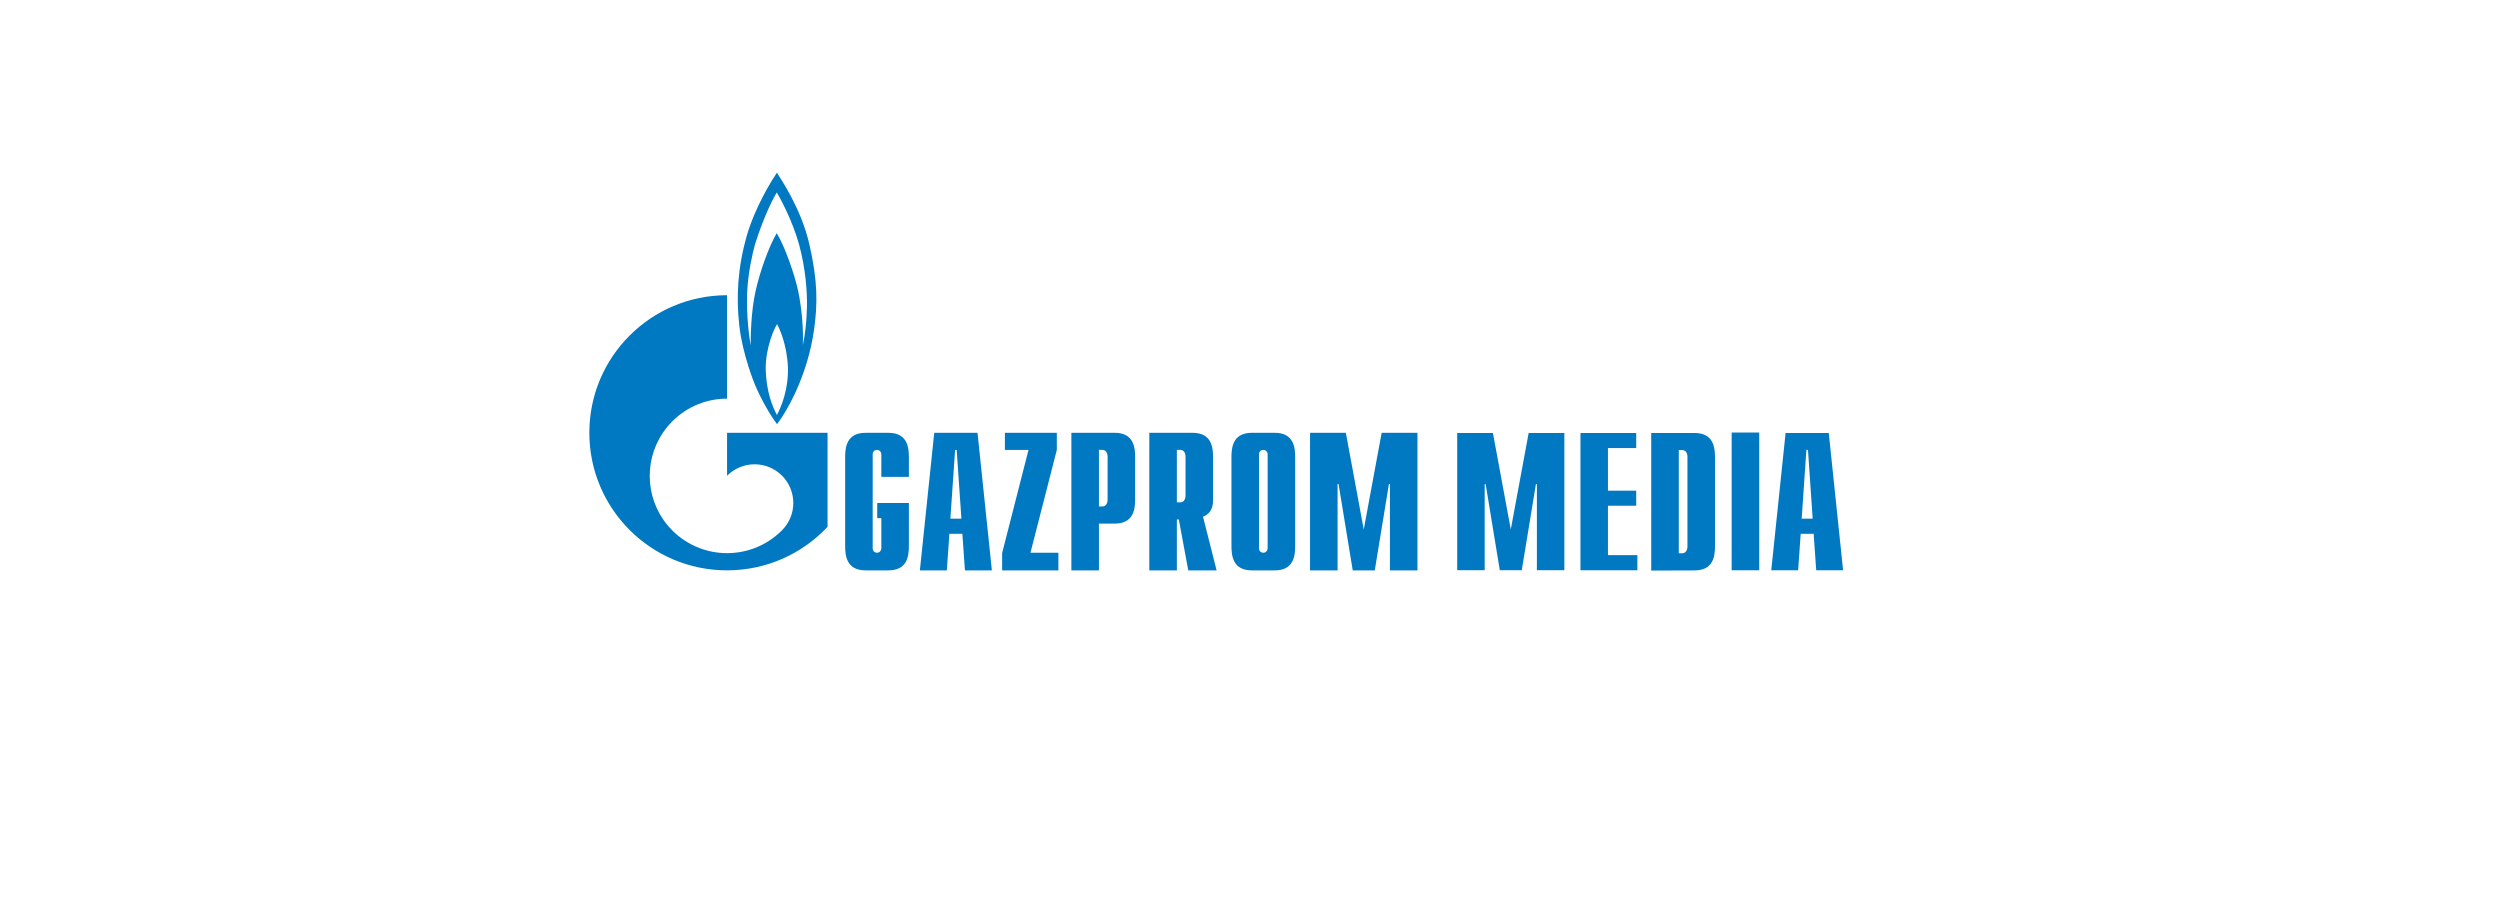 <?xml version="1.0" encoding="UTF-8"?> <svg xmlns="http://www.w3.org/2000/svg" width="666" height="241" viewBox="0 0 666 241" fill="none"><g filter="url(#filter0_d_749_24)"><rect x="42" y="32" width="566" height="141" rx="42" fill="white"></rect></g><g clip-path="url(#clip0_749_24)"><path d="M201.043 102.307C202.76 106.427 205.329 110.834 207.005 112.996C209.456 109.813 215.096 100.309 216.852 87.903C217.831 81.007 217.871 74.969 215.627 65.135C213.38 55.307 207.742 47.307 206.967 46C205.742 47.838 201.247 54.897 198.962 62.733C196.468 71.463 196.101 79.213 196.962 86.845C197.817 94.477 201.046 102.31 201.046 102.31L201.043 102.307ZM206.967 110.553C205.865 108.469 204.149 104.512 203.982 98.391C203.942 92.476 206.31 87.415 207.005 86.355C207.622 87.415 209.663 91.825 209.904 97.863C210.07 103.778 208.113 108.428 206.967 110.553ZM199.043 77.988C199.241 72.896 200.429 67.667 201.086 65.261C203.575 57.222 206.399 52.084 206.927 51.264C207.455 52.081 211.009 58.406 212.849 65.058C214.685 71.704 215.053 78.069 214.972 81.825C214.889 85.575 214.439 89.537 213.87 91.903C214.074 87.825 213.586 82.068 212.642 77.581C211.703 73.091 209.048 65.585 206.924 62.116C204.964 65.422 202.55 71.91 201.287 77.538C200.019 83.172 199.979 89.984 199.979 92.029C199.643 90.305 198.799 84.167 199.04 77.988H199.043Z" fill="#0079C2"></path><path d="M193.687 115.292V126.749C193.701 126.735 193.716 126.718 193.733 126.704C197.76 122.681 204.289 122.681 208.316 126.704C212.343 130.729 212.343 137.252 208.316 141.277C208.302 141.291 208.282 141.309 208.265 141.323C208.245 141.346 208.225 141.36 208.207 141.38C204.189 145.366 198.939 147.358 193.69 147.358C188.44 147.358 183.148 145.346 179.121 141.332C172.031 134.25 171.19 123.295 176.592 115.292C177.324 114.212 178.162 113.182 179.121 112.225C183.145 108.205 188.417 106.198 193.69 106.198V78.645C173.423 78.645 157 95.051 157 115.292C157 135.534 173.423 151.94 193.687 151.94C204.252 151.94 213.767 147.476 220.463 140.342V115.292H193.687Z" fill="#0079C2"></path><path d="M236.674 115.298H230.595C225.46 115.298 225.147 119.28 225.147 121.843V145.405C225.147 147.969 225.46 151.948 230.595 151.948H236.674C241.812 151.948 242.125 147.969 242.125 145.405V133.991H233.689V138.023H234.786V146.045C234.786 146.673 234.315 147.249 233.635 147.249C233.216 147.249 232.484 146.988 232.484 146.045V121.055C232.484 120.112 233.218 119.851 233.635 119.851C234.315 119.851 234.786 120.427 234.786 121.055V127.03H242.125V121.846C242.125 119.28 241.812 115.301 236.674 115.301V115.298Z" fill="#0079C2"></path><path d="M248.881 115.298L245.055 151.948H252.236L252.917 142.209H256.375L257.058 151.948H264.237L260.411 115.298H248.881ZM253.181 138.18L254.438 119.862H254.857L256.117 138.18H253.181Z" fill="#0079C2"></path><path d="M281.538 119.854V115.298H267.704V119.865H273.993L266.969 147.341V151.948H281.957V147.246H274.515L281.538 119.854Z" fill="#0079C2"></path><path d="M296.948 115.298H285.413V151.948H292.755V139.488H296.948C302.089 139.488 302.402 135.508 302.402 132.942V121.843C302.402 119.277 302.089 115.298 296.948 115.298ZM295.063 133.08C295.063 134.229 294.489 134.915 293.699 134.915H292.755V119.845H293.699C294.489 119.845 295.063 120.525 295.063 121.677V133.083V133.08Z" fill="#0079C2"></path><path d="M451.423 115.35H439.887V152L451.423 151.96C456.563 151.96 456.876 147.98 456.876 145.414V121.895C456.876 119.329 456.563 115.35 451.423 115.35ZM449.537 145.552C449.537 146.701 448.963 147.387 448.173 147.387H447.229V119.897H448.173C448.963 119.897 449.537 120.576 449.537 121.729V145.555V145.552Z" fill="#0079C2"></path><path d="M323.159 133.203V121.843C323.159 119.277 322.846 115.298 317.708 115.298H306.176V151.948H313.515V138.387H314.037L316.554 151.948H324.1L320.487 137.656C323.107 136.609 323.159 134.201 323.159 133.203ZM315.823 131.984C315.823 133.137 315.246 133.817 314.459 133.817H313.515V119.848H314.459C315.246 119.848 315.823 120.527 315.823 121.68V131.987V131.984Z" fill="#0079C2"></path><path d="M339.588 115.298H333.509C328.371 115.298 328.059 119.28 328.059 121.843V145.405C328.059 147.969 328.371 151.948 333.509 151.948H339.588C344.723 151.948 345.036 147.969 345.036 145.405V121.843C345.036 119.277 344.723 115.298 339.588 115.298ZM337.7 146.045C337.7 146.673 337.229 147.249 336.549 147.249C336.13 147.249 335.395 146.985 335.395 146.045V121.052C335.395 120.109 336.132 119.848 336.549 119.848C337.232 119.848 337.7 120.424 337.7 121.052V146.045Z" fill="#0079C2"></path><path d="M363.302 141.059L358.534 115.298H348.997V151.948H356.333V128.963H356.594L360.368 151.948H366.238L370.012 128.963H370.273V151.948H377.613V115.298H368.075L363.302 141.059Z" fill="#0079C2"></path><path d="M402.474 141.045L397.715 115.35H388.201V151.908H395.52V128.98H395.781L399.544 151.908H405.399L409.165 128.98H409.426V151.908H416.745V115.35H407.233L402.474 141.045Z" fill="#0079C2"></path><path d="M428.358 134.728H435.886V130.706H428.358V119.372H435.886V115.35H421.036V115.352V151.911H436.199V147.888H428.358V134.728Z" fill="#0079C2"></path><path d="M487.183 115.353H475.682L471.864 151.911H479.025L479.706 142.197H483.156L483.836 151.911H491L487.183 115.353ZM479.97 138.175L481.224 119.842H481.643L482.897 138.175H479.97Z" fill="#0079C2"></path><path d="M468.658 115.232H461.311V151.911H468.658V115.232Z" fill="#0079C2"></path></g><defs><filter id="filter0_d_749_24" x="0.2" y="0.2" width="665.6" height="240.6" filterUnits="userSpaceOnUse" color-interpolation-filters="sRGB"><feFlood flood-opacity="0" result="BackgroundImageFix"></feFlood><feColorMatrix in="SourceAlpha" type="matrix" values="0 0 0 0 0 0 0 0 0 0 0 0 0 0 0 0 0 0 127 0" result="hardAlpha"></feColorMatrix><feOffset dx="8" dy="18"></feOffset><feGaussianBlur stdDeviation="24.9"></feGaussianBlur><feComposite in2="hardAlpha" operator="out"></feComposite><feColorMatrix type="matrix" values="0 0 0 0 0 0 0 0 0 0 0 0 0 0 0 0 0 0 0.15 0"></feColorMatrix><feBlend mode="normal" in2="BackgroundImageFix" result="effect1_dropShadow_749_24"></feBlend><feBlend mode="normal" in="SourceGraphic" in2="effect1_dropShadow_749_24" result="shape"></feBlend></filter><clipPath id="clip0_749_24"><rect width="334" height="106" fill="white" transform="translate(157 46)"></rect></clipPath></defs></svg> 